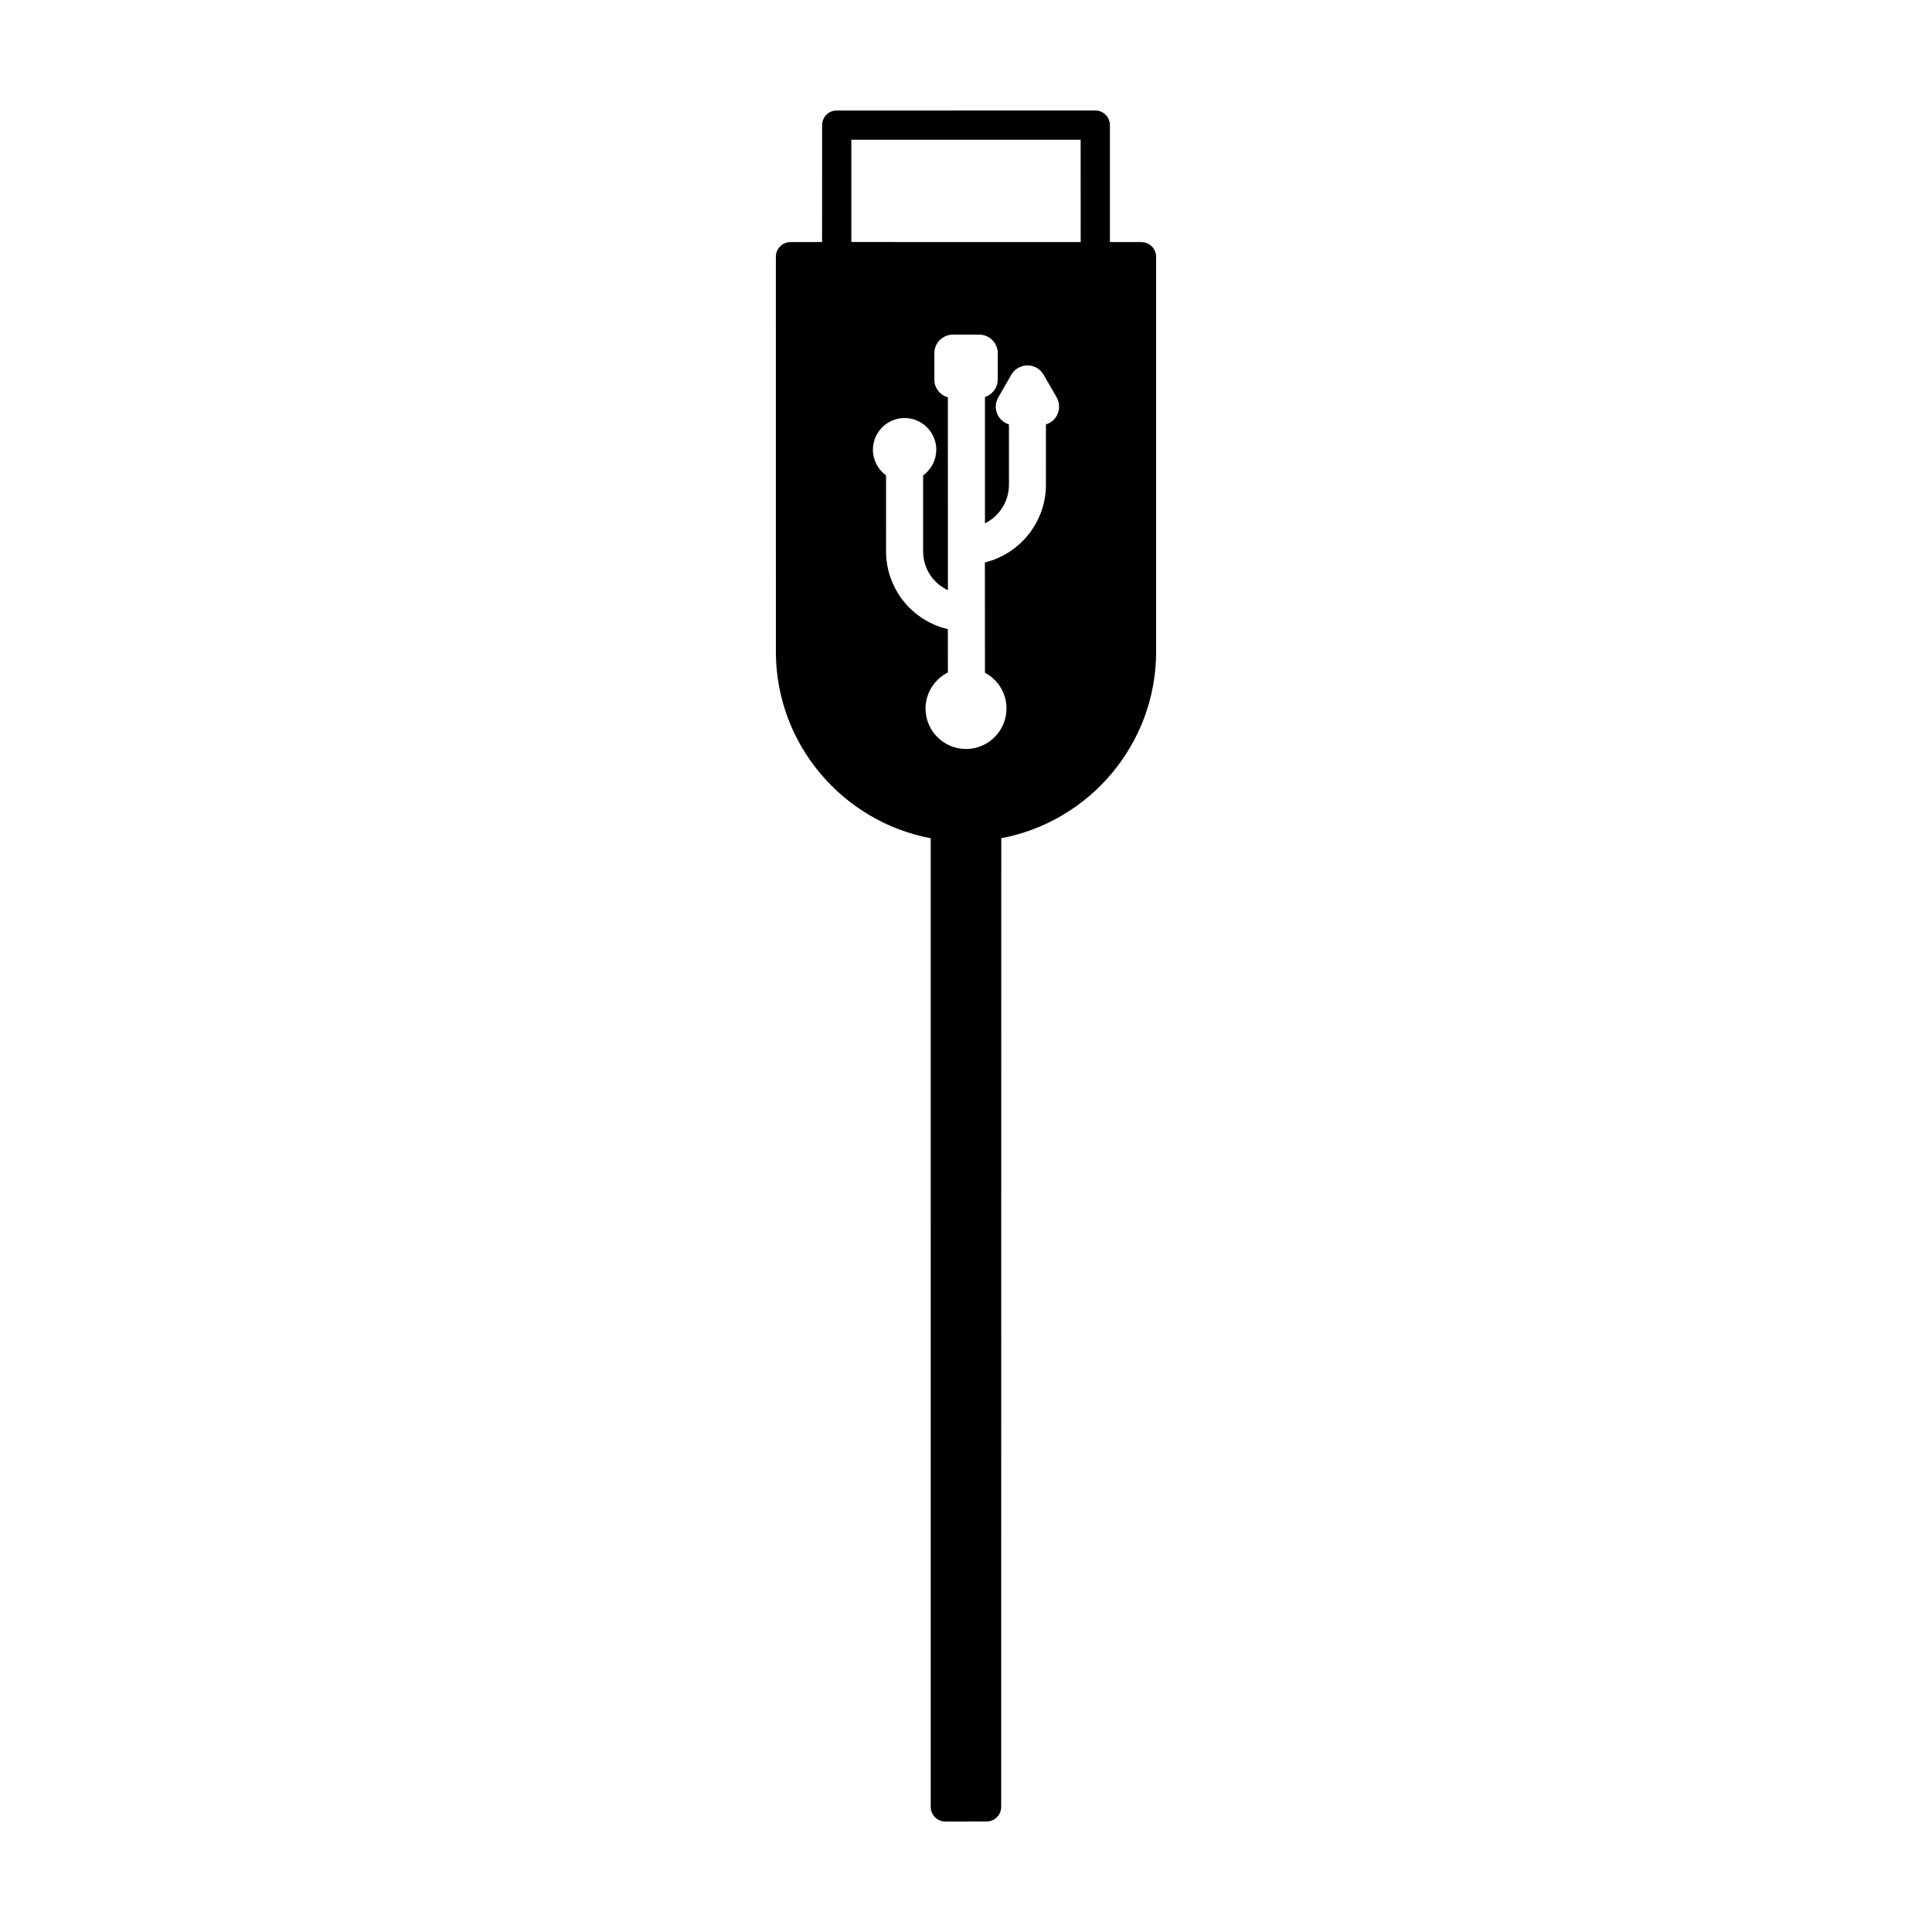 <?xml version="1.0" encoding="UTF-8"?>
<!-- Uploaded to: SVG Repo, www.svgrepo.com, Generator: SVG Repo Mixer Tools -->
<svg fill="#000000" width="800px" height="800px" version="1.1" viewBox="144 144 512 512" xmlns="http://www.w3.org/2000/svg">
 <path d="m446.51 208.15-8.375-0.004v-30.996c0-2.141-1.75-3.875-3.875-3.875l-68.516 0.008c-2.144-0.012-3.879 1.727-3.871 3.875l-0.016 30.988-8.352 0.004c-2.144-0.004-3.891 1.738-3.894 3.883l0.004 104.63c-0.004 24.59 17.723 45.086 41.039 49.484l-0.004 256.7c0.012 2.144 1.742 3.879 3.883 3.879l10.914-0.012c2.156 0 3.879-1.723 3.879-3.871l0.02-256.71c23.312-4.375 41.039-24.879 41.039-49.465l-0.004-104.62c-0.004-2.144-1.746-3.883-3.871-3.883zm-22.5 46.09c-0.629 1.082-1.641 1.875-2.832 2.227l0.004 16.012c0.004 9.82-6.812 18.277-16.176 20.574l0.016 29.23c3.477 1.832 5.707 5.445 5.707 9.473 0 5.914-4.812 10.734-10.727 10.734-5.906 0.012-10.727-4.812-10.727-10.727 0-4.074 2.363-7.769 5.926-9.562l-0.012-11.473c-9.477-2.203-16.375-10.699-16.375-20.625l-0.004-20.121c-2.152-1.57-3.481-4.086-3.473-6.816 0-4.621 3.758-8.387 8.395-8.387 4.621 0 8.387 3.769 8.395 8.379-0.004 2.731-1.324 5.25-3.488 6.82v20.113c0 4.551 2.625 8.484 6.566 10.309l-0.012-51.117c-2.066-0.559-3.582-2.469-3.586-4.711l0.012-6.992c-0.012-2.695 2.203-4.906 4.898-4.898l6.988-0.004c2.695-0.004 4.906 2.207 4.918 4.902l-0.012 6.992c0.004 2.16-1.422 4.016-3.387 4.648v33.457c3.812-1.879 6.352-5.777 6.359-10.207l-0.004-16.012c-1.16-0.352-2.188-1.145-2.828-2.227-0.887-1.516-0.883-3.402 0-4.914l3.473-6.035c0.887-1.516 2.527-2.457 4.254-2.457 1.758 0 3.394 0.945 4.262 2.453l3.5 6.051c0.844 1.504 0.84 3.398-0.031 4.91zm6.383-46.094-60.781-0.012v-27.109l60.77 0.004z"/>
</svg>